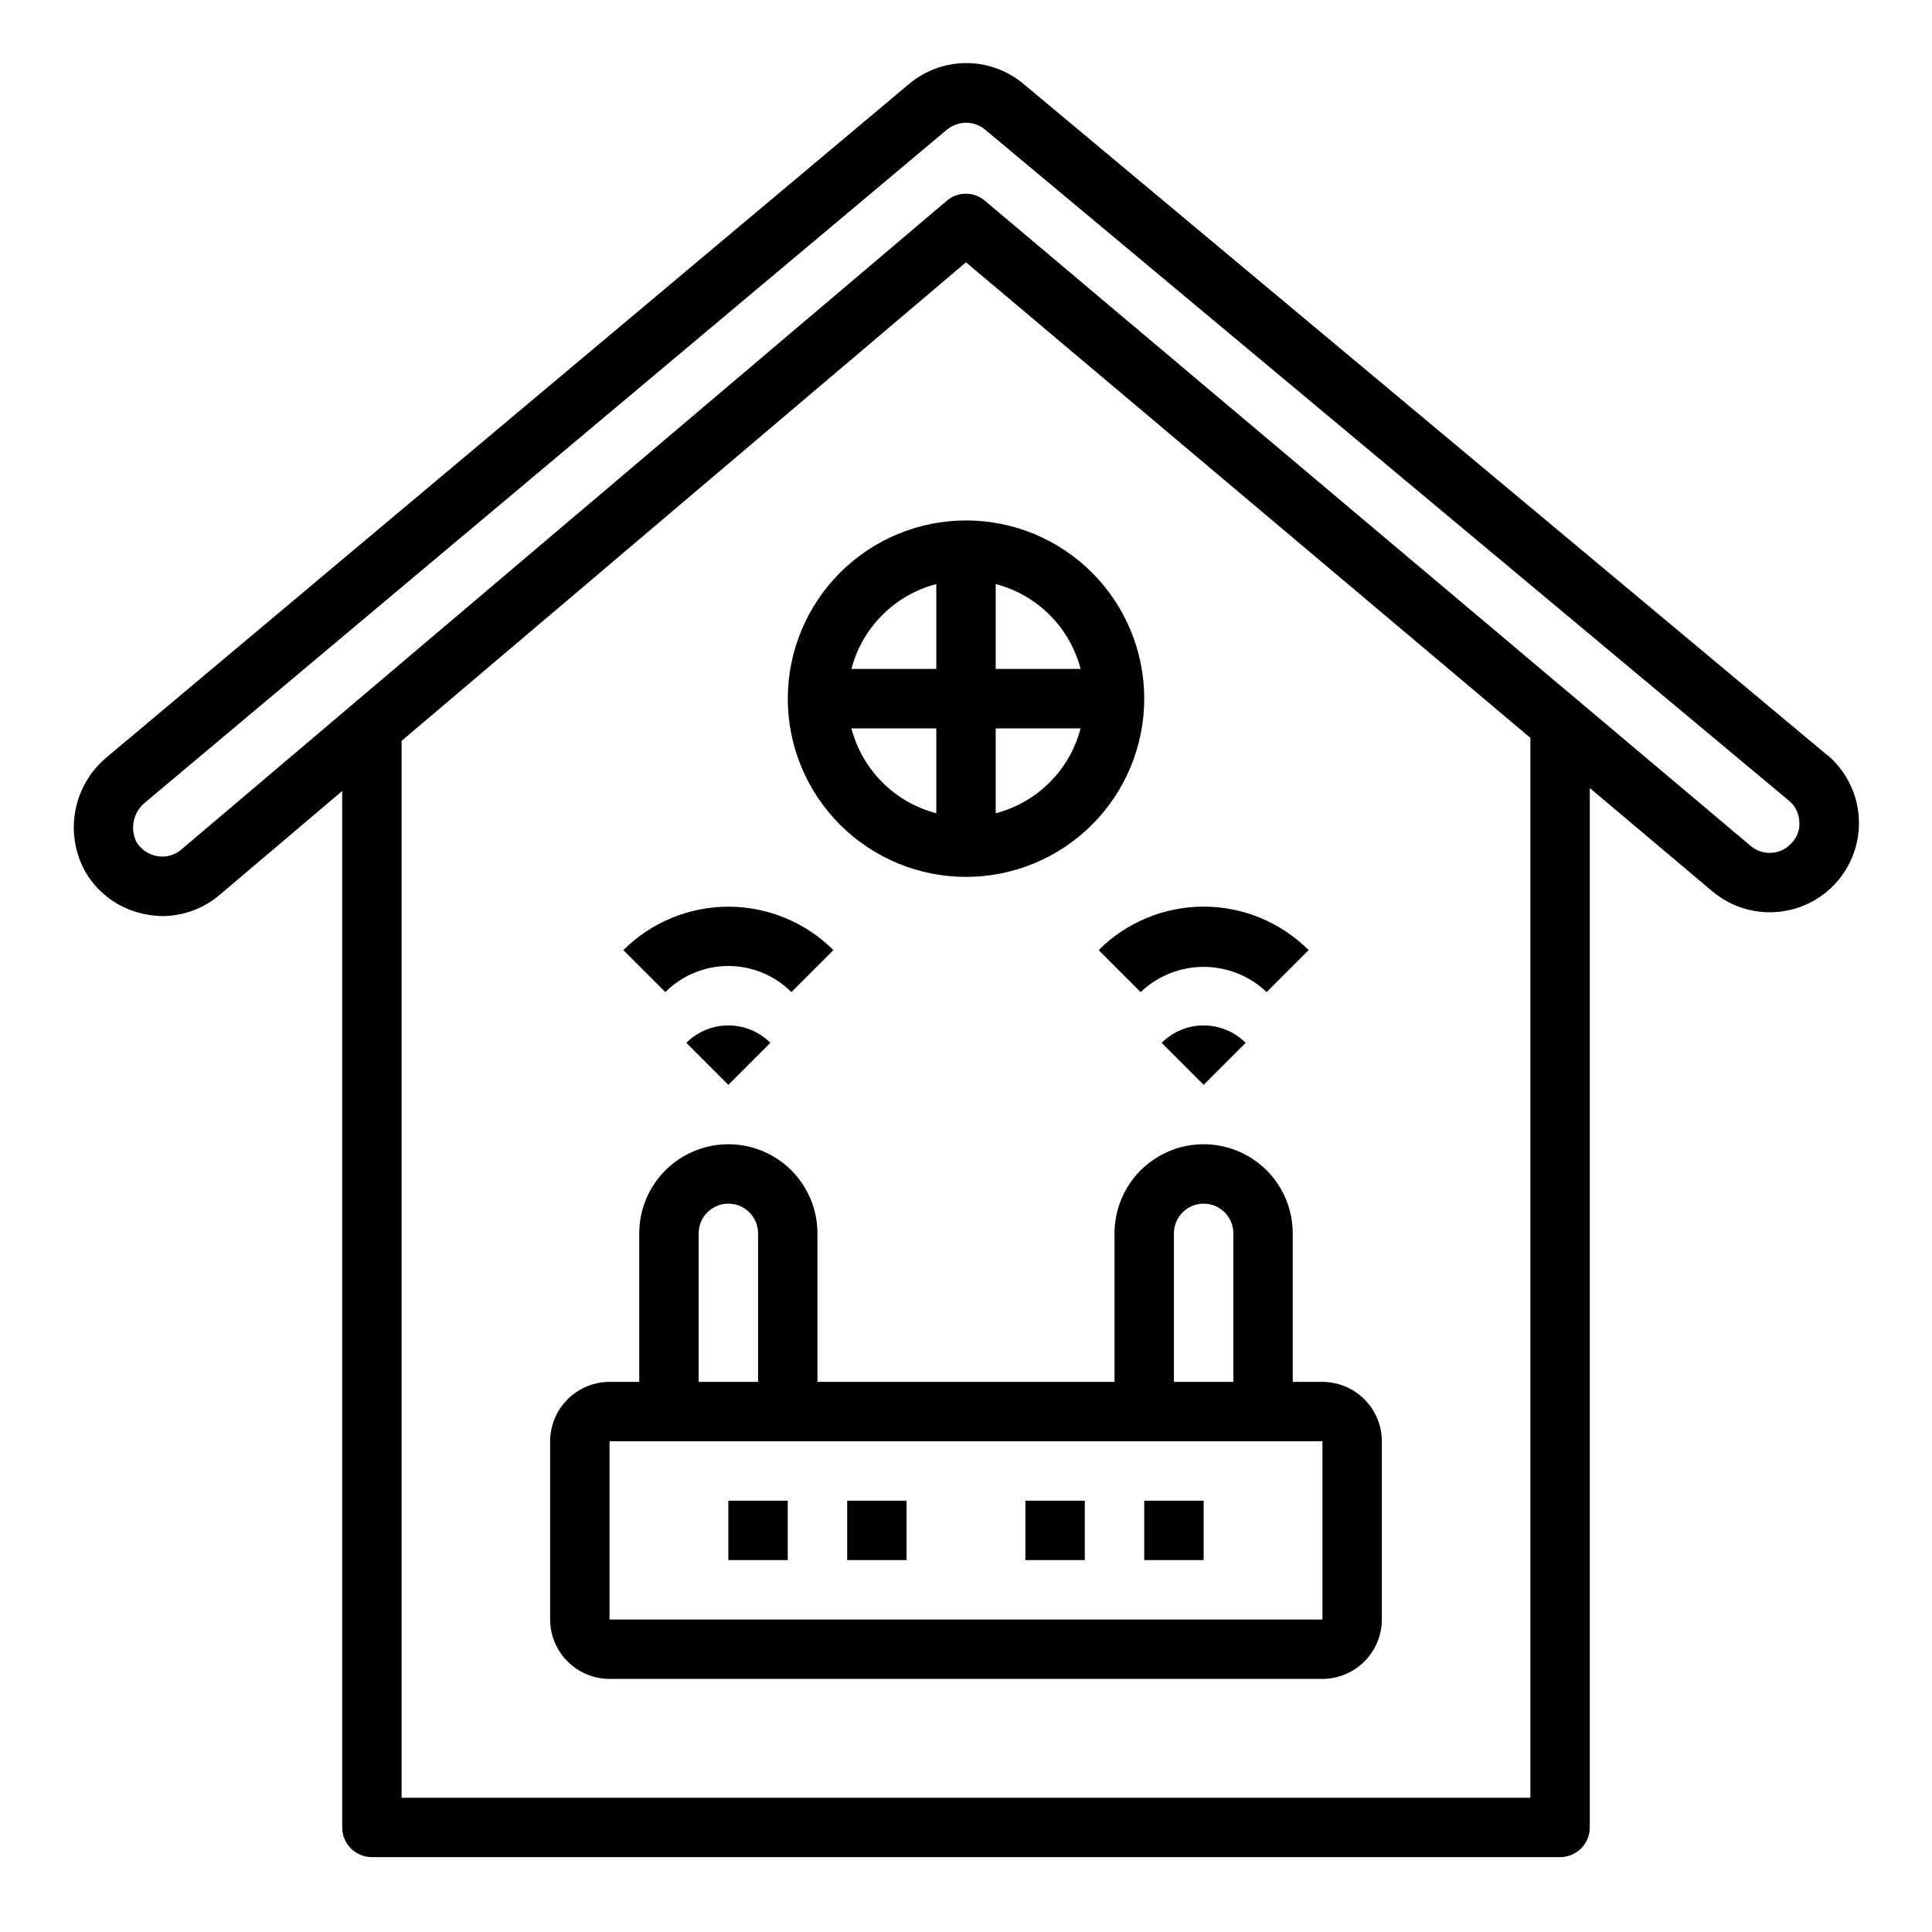 <?xml version="1.0" encoding="UTF-8"?>
<!-- Uploaded to: SVG Repo, www.svgrepo.com, Generator: SVG Repo Mixer Tools -->
<svg fill="#000000" width="800px" height="800px" version="1.1" viewBox="144 144 512 512" xmlns="http://www.w3.org/2000/svg">
 <g>
  <path d="m628.21 344.03h-0.078l-212.94-177.83c-4.254-3.555-9.625-5.496-15.168-5.481-5.543 0.016-10.902 1.984-15.141 5.559l-212.39 178.22c-4.426 3.598-7.441 8.645-8.508 14.246-1.062 5.606-0.113 11.406 2.684 16.375 3.516 5.996 9.516 10.121 16.375 11.258 1.297 0.246 2.613 0.375 3.934 0.395 5.566-0.004 10.953-1.984 15.195-5.59l32.512-27.551v274.66c0 2.086 0.828 4.09 2.305 5.566 1.477 1.473 3.477 2.305 5.566 2.305h314.88c2.09 0 4.09-0.832 5.566-2.305 1.477-1.477 2.309-3.481 2.309-5.566v-275.45l32.512 27.395c6.465 5.43 15.34 6.992 23.273 4.106 7.938-2.887 13.727-9.789 15.195-18.105 1.465-8.316-1.617-16.781-8.086-22.211zm-78.641 276.39h-299.14v-280.09l149.57-126.82 149.57 126.03zm69.43-253.24h0.004c-1.32 1.609-3.227 2.621-5.297 2.816-2.074 0.191-4.133-0.453-5.727-1.793l-202.94-170.98c-2.914-2.519-7.238-2.519-10.152 0l-202.86 171.93c-1.758 1.508-4.098 2.144-6.375 1.73-2.301-0.398-4.312-1.777-5.512-3.777-1.773-3.652-0.758-8.047 2.441-10.547l212.39-178.22c1.43-1.148 3.203-1.785 5.039-1.812 1.836-0.004 3.621 0.637 5.035 1.812l213.02 177.83c1.629 1.316 2.629 3.262 2.754 5.352 0.242 2.062-0.418 4.129-1.809 5.668z"/>
  <path d="m352.77 329.15c0 12.527 4.977 24.543 13.836 33.398 8.855 8.859 20.871 13.836 33.398 13.836 12.523 0 24.539-4.977 33.398-13.836 8.855-8.855 13.832-20.871 13.832-33.398 0-12.523-4.977-24.539-13.832-33.395-8.859-8.859-20.875-13.836-33.398-13.836-12.523 0.012-24.531 4.992-33.387 13.848s-13.836 20.863-13.848 33.383zm39.359-30.371v22.5h-22.496c1.414-5.41 4.242-10.344 8.199-14.301 3.953-3.953 8.887-6.781 14.297-8.195zm-22.496 38.246h22.496v22.5-0.004c-5.41-1.414-10.344-4.242-14.297-8.199-3.957-3.953-6.785-8.887-8.199-14.297zm38.242 22.496v-22.496h22.5-0.004c-1.406 5.414-4.234 10.352-8.188 14.309-3.957 3.953-8.895 6.781-14.309 8.188zm22.496-38.242h-22.496v-22.496c5.414 1.406 10.352 4.234 14.309 8.188 3.953 3.957 6.781 8.895 8.188 14.309z"/>
  <path d="m494.46 510.21h-7.871v-39.359c0-8.438-4.5-16.234-11.809-20.453-7.305-4.219-16.309-4.219-23.613 0-7.309 4.219-11.809 12.016-11.809 20.453v39.359h-78.723v-39.359c0-8.438-4.5-16.234-11.805-20.453-7.309-4.219-16.312-4.219-23.617 0-7.309 4.219-11.809 12.016-11.809 20.453v39.359h-7.871c-4.172 0.012-8.172 1.676-11.121 4.625-2.949 2.949-4.613 6.945-4.625 11.117v47.234c0.012 4.172 1.676 8.168 4.625 11.117 2.949 2.949 6.949 4.613 11.121 4.625h188.93c4.172-0.012 8.172-1.676 11.121-4.625s4.613-6.945 4.625-11.117v-47.234c-0.012-4.172-1.676-8.168-4.625-11.117s-6.949-4.613-11.121-4.625zm-39.359-39.359c0-4.348 3.527-7.871 7.875-7.871 4.348 0 7.871 3.523 7.871 7.871v39.359h-15.746zm-125.95 0c0-4.348 3.527-7.871 7.875-7.871 4.348 0 7.871 3.523 7.871 7.871v39.359h-15.746zm165.31 102.34h-188.93v-47.234h188.93z"/>
  <path d="m446.28 406.92c4.5-4.293 10.48-6.688 16.699-6.688 6.215 0 12.195 2.394 16.695 6.688l11.133-11.133h-0.004c-7.379-7.379-17.391-11.523-27.824-11.523-10.438 0-20.449 4.144-27.828 11.523z"/>
  <path d="m474.11 420.36c-2.953-2.953-6.957-4.609-11.129-4.609-4.176 0-8.18 1.656-11.133 4.609l11.133 11.133z"/>
  <path d="m353.73 406.92 11.133-11.133c-7.391-7.367-17.402-11.504-27.836-11.504-10.438 0-20.445 4.137-27.836 11.504l11.133 11.133h-0.004c4.43-4.434 10.441-6.922 16.707-6.922 6.266 0 12.273 2.488 16.703 6.922z"/>
  <path d="m325.89 420.36 11.133 11.133 11.133-11.133h-0.004c-2.953-2.953-6.957-4.609-11.129-4.609-4.176 0-8.18 1.656-11.133 4.609z"/>
  <path d="m337.02 541.7h15.742v15.742h-15.742z"/>
  <path d="m368.51 541.7h15.742v15.742h-15.742z"/>
  <path d="m447.23 541.7h15.742v15.742h-15.742z"/>
  <path d="m415.74 541.7h15.742v15.742h-15.742z"/>
 </g>
</svg>